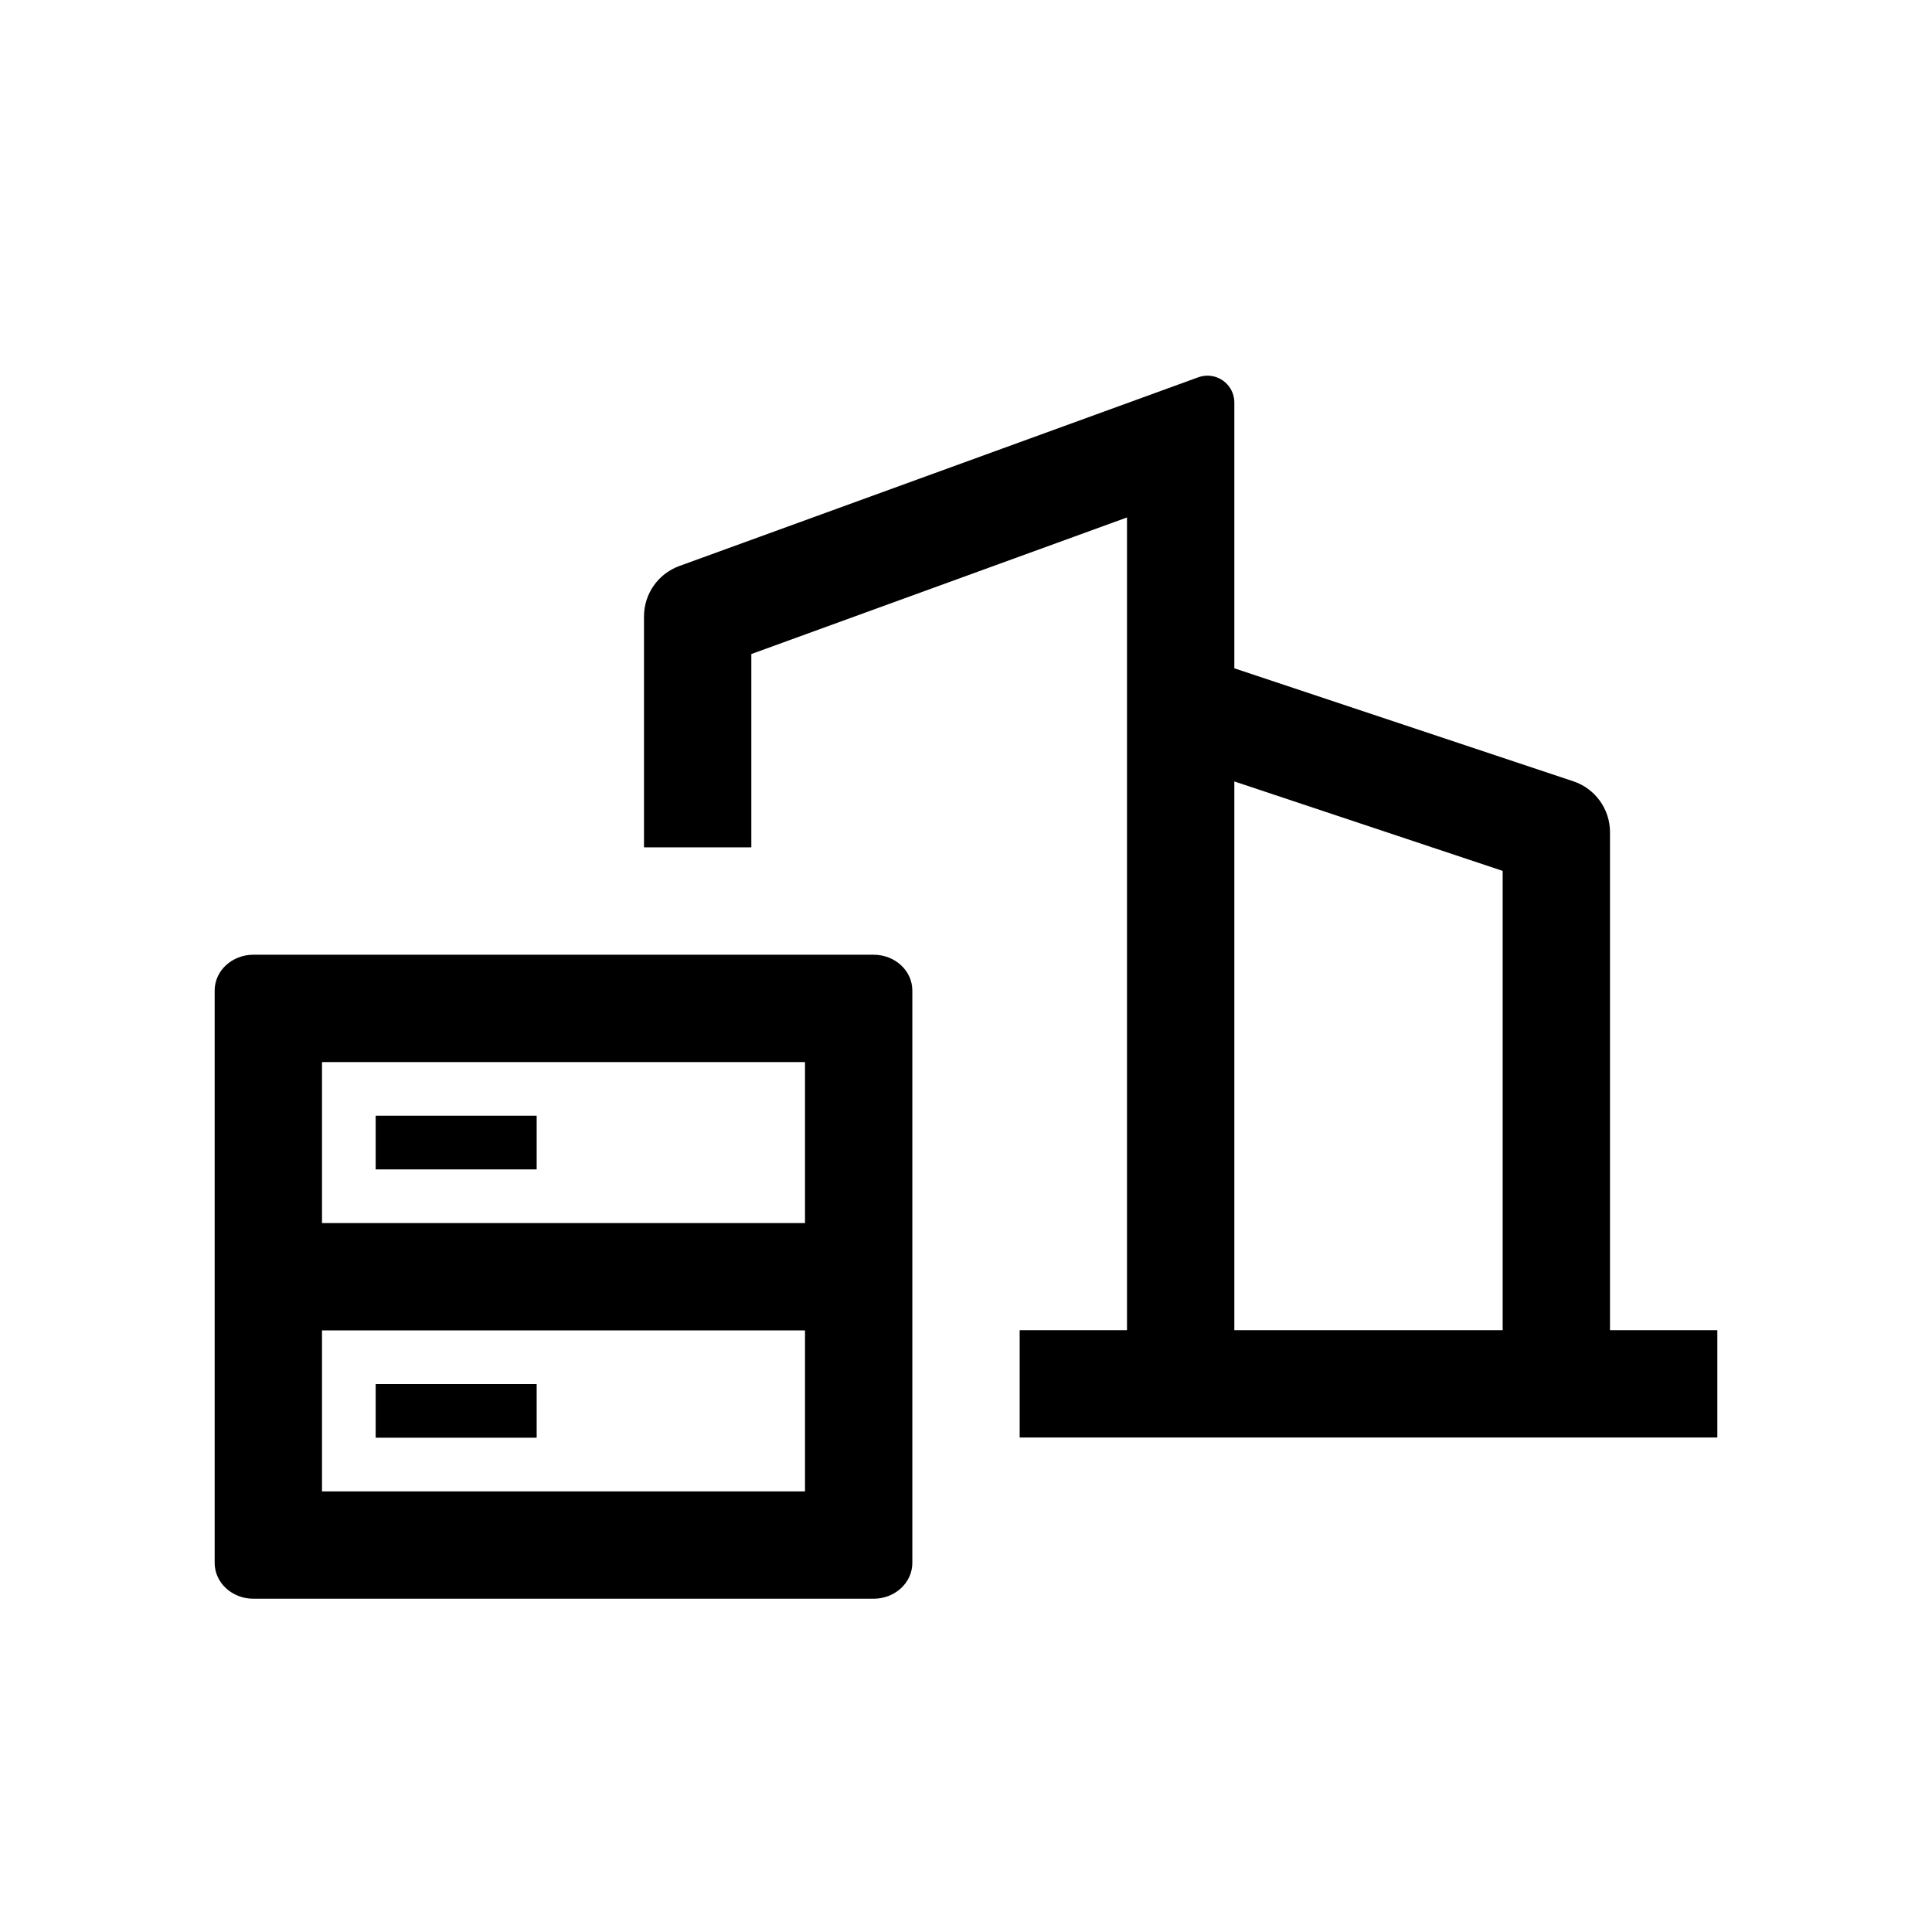 <svg viewBox="0 0 36 36" fill="none" xmlns="http://www.w3.org/2000/svg"><path d="M16.278 17.79C16.677 17.79 17 18.088 17 18.457V29.123C17 29.491 16.677 29.79 16.278 29.79H4.722C4.323 29.79 4 29.491 4 29.123V18.457C4 18.088 4.323 17.79 4.722 17.79H16.278ZM15 24.79H6V27.79H15V24.79ZM10 25.79V26.79H7V25.79H10ZM22.97 7.329C22.99 7.384 23 7.442 23 7.5V12.453L29.316 14.558C29.725 14.694 30 15.077 30 15.507V24.786H32V26.786L19 26.786V24.786L21 24.786V9.642L14 12.187V15.789H12V11.487C12 11.066 12.263 10.691 12.658 10.547L22.329 7.03C22.589 6.936 22.875 7.07 22.97 7.329ZM23 14.561V24.786H28V16.228L23 14.561ZM15 19.79H6V22.79H15V19.79ZM10 20.79V21.79H7V20.79H10Z" fill="currentColor"/></svg>